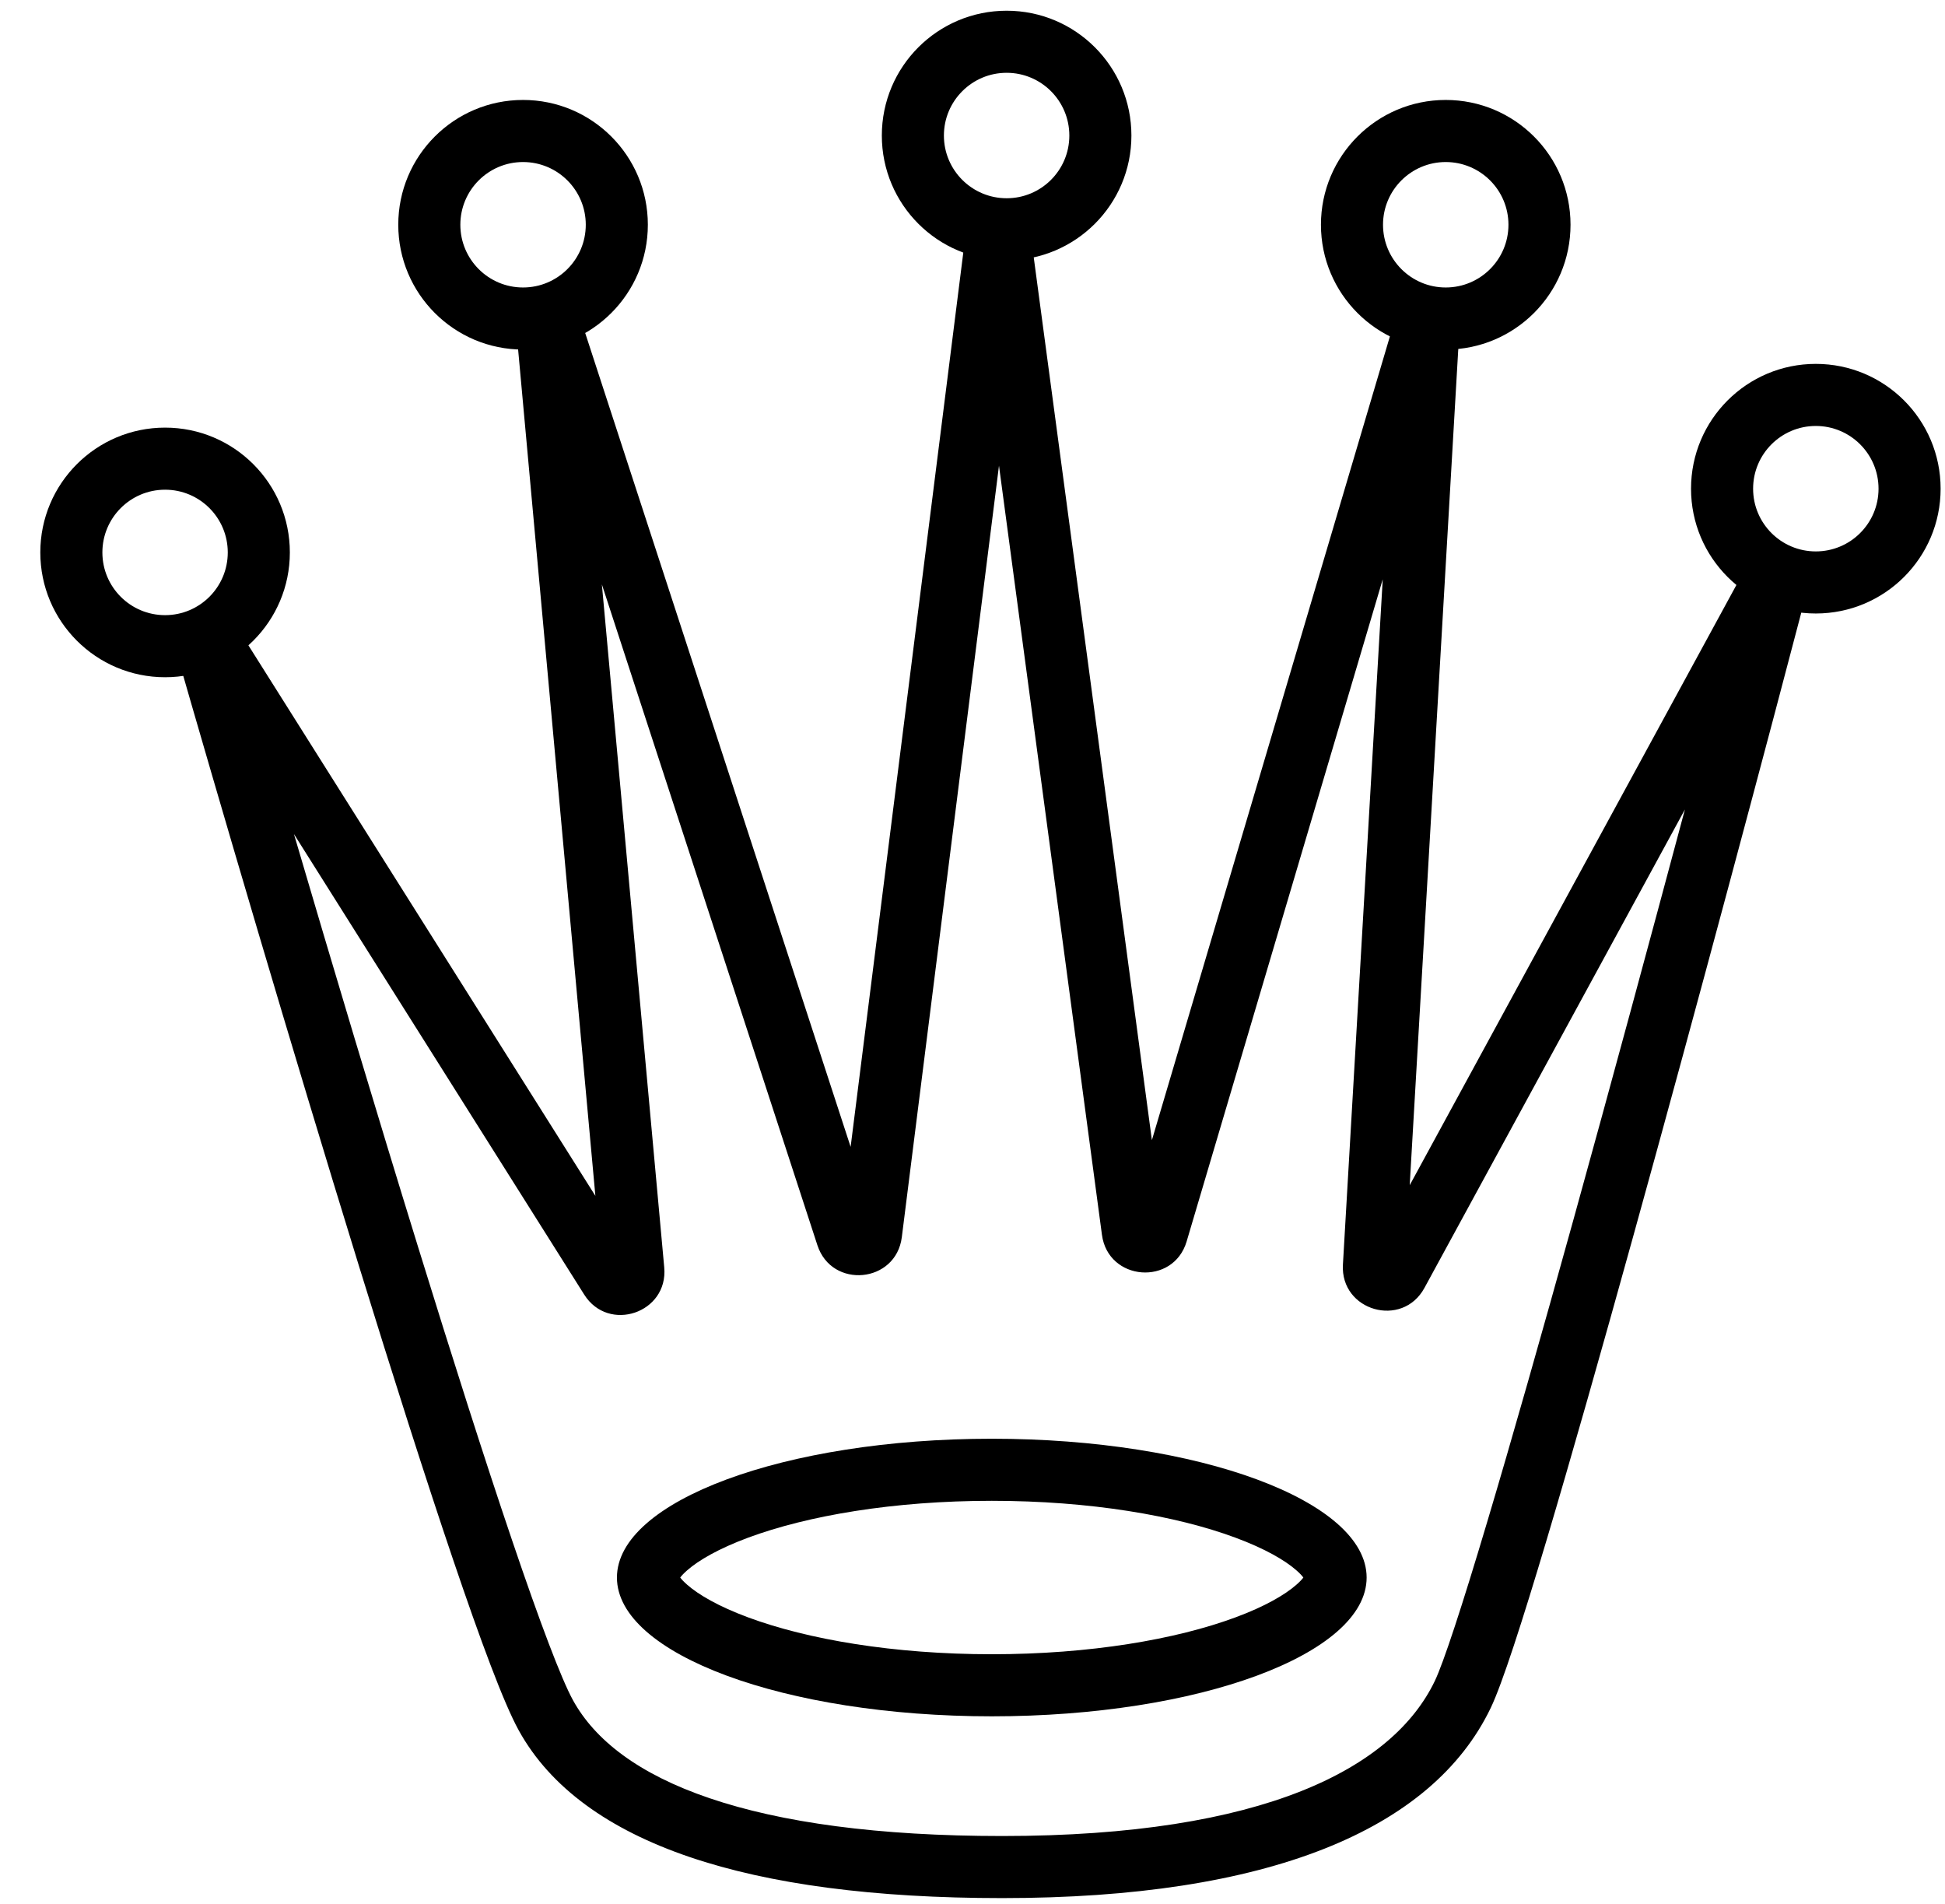 <?xml version="1.0" encoding="UTF-8"?> <svg xmlns="http://www.w3.org/2000/svg" width="47" height="46" viewBox="0 0 47 46" fill="none"> <path fill-rule="evenodd" clip-rule="evenodd" d="M23.374 5.337L24.861 5.331L27.835 27.548L33.819 7.342L35.287 7.598L34.065 28.636L42.377 13.367L43.761 13.916C42.682 18.033 41.002 24.334 39.469 29.86C38.703 32.623 37.973 35.196 37.374 37.206C36.784 39.183 36.298 40.692 36.023 41.265C34.605 44.221 30.632 45.861 24.218 45.861C21.128 45.861 18.605 45.528 16.666 44.869C14.726 44.21 13.303 43.201 12.535 41.808C12.172 41.15 11.609 39.632 10.952 37.693C10.284 35.723 9.494 33.241 8.676 30.595C7.041 25.301 5.289 19.332 4.175 15.45L5.531 14.844L14.387 28.894L12.445 7.623L13.905 7.322L20.555 27.71L23.374 5.337ZM24.14 11.252L21.792 29.892C21.652 31.004 20.1 31.152 19.752 30.086L14.544 14.12L16.051 30.624C16.151 31.723 14.705 32.213 14.117 31.279L7.103 20.152C8.029 23.303 9.092 26.859 10.11 30.152C10.926 32.793 11.711 35.261 12.373 37.212C13.044 39.194 13.564 40.568 13.848 41.084C14.375 42.038 15.421 42.862 17.148 43.448C18.875 44.035 21.218 44.361 24.218 44.361C30.552 44.361 33.662 42.718 34.671 40.616C34.882 40.176 35.331 38.807 35.936 36.777C36.532 34.781 37.259 32.219 38.024 29.46C38.92 26.227 39.867 22.728 40.715 19.558L34.421 31.118C33.885 32.103 32.386 31.674 32.451 30.555L33.413 13.997L28.675 29.994C28.354 31.079 26.778 30.957 26.628 29.835L24.14 11.252Z" fill="black"></path> <path fill-rule="evenodd" clip-rule="evenodd" d="M31.534 38.051C31.534 38.051 31.533 38.054 31.53 38.06C31.532 38.054 31.534 38.051 31.534 38.051ZM31.495 38.116C31.465 38.075 31.413 38.016 31.324 37.939C31.053 37.701 30.573 37.419 29.85 37.151C28.417 36.62 26.337 36.262 23.966 36.262C21.595 36.262 19.515 36.62 18.082 37.151C17.36 37.419 16.88 37.701 16.608 37.939C16.52 38.016 16.467 38.075 16.437 38.116C16.467 38.156 16.52 38.215 16.608 38.292C16.88 38.53 17.36 38.813 18.082 39.08C19.515 39.611 21.595 39.969 23.966 39.969C26.337 39.969 28.417 39.611 29.85 39.08C30.573 38.813 31.053 38.53 31.324 38.292C31.413 38.215 31.465 38.156 31.495 38.116ZM16.399 38.051C16.399 38.051 16.4 38.054 16.402 38.06C16.399 38.054 16.399 38.051 16.399 38.051ZM16.399 38.18C16.399 38.18 16.399 38.177 16.402 38.172C16.4 38.177 16.399 38.18 16.399 38.18ZM31.53 38.172C31.533 38.177 31.534 38.18 31.534 38.18C31.534 38.18 31.532 38.177 31.53 38.172ZM23.966 41.469C28.969 41.469 33.024 39.968 33.024 38.116C33.024 36.264 28.969 34.762 23.966 34.762C18.963 34.762 14.908 36.264 14.908 38.116C14.908 39.968 18.963 41.469 23.966 41.469Z" fill="black"></path> <path fill-rule="evenodd" clip-rule="evenodd" d="M3.989 14.863C4.826 14.863 5.504 14.185 5.504 13.348C5.504 12.511 4.826 11.832 3.989 11.832C3.152 11.832 2.474 12.511 2.474 13.348C2.474 14.185 3.152 14.863 3.989 14.863ZM3.989 16.363C5.654 16.363 7.004 15.013 7.004 13.348C7.004 11.682 5.654 10.332 3.989 10.332C2.324 10.332 0.974 11.682 0.974 13.348C0.974 15.013 2.324 16.363 3.989 16.363Z" fill="black"></path> <path fill-rule="evenodd" clip-rule="evenodd" d="M12.639 6.946C13.476 6.946 14.155 6.267 14.155 5.43C14.155 4.594 13.476 3.915 12.639 3.915C11.802 3.915 11.124 4.594 11.124 5.43C11.124 6.267 11.802 6.946 12.639 6.946ZM12.639 8.446C14.305 8.446 15.655 7.096 15.655 5.43C15.655 3.765 14.305 2.415 12.639 2.415C10.974 2.415 9.624 3.765 9.624 5.43C9.624 7.096 10.974 8.446 12.639 8.446Z" fill="black"></path> <path fill-rule="evenodd" clip-rule="evenodd" d="M24.325 4.79C25.162 4.79 25.84 4.112 25.84 3.275C25.84 2.438 25.162 1.759 24.325 1.759C23.488 1.759 22.809 2.438 22.809 3.275C22.809 4.112 23.488 4.79 24.325 4.79ZM24.325 6.29C25.99 6.29 27.34 4.94 27.34 3.275C27.34 1.609 25.99 0.259 24.325 0.259C22.659 0.259 21.309 1.609 21.309 3.275C21.309 4.94 22.659 6.29 24.325 6.29Z" fill="black"></path> <path fill-rule="evenodd" clip-rule="evenodd" d="M34.935 6.946C35.772 6.946 36.451 6.267 36.451 5.43C36.451 4.594 35.772 3.915 34.935 3.915C34.099 3.915 33.42 4.594 33.42 5.43C33.42 6.267 34.099 6.946 34.935 6.946ZM34.935 8.446C36.601 8.446 37.951 7.096 37.951 5.43C37.951 3.765 36.601 2.415 34.935 2.415C33.27 2.415 31.92 3.765 31.92 5.43C31.92 7.096 33.27 8.446 34.935 8.446Z" fill="black"></path> <path fill-rule="evenodd" clip-rule="evenodd" d="M43.878 13.323C44.715 13.323 45.394 12.645 45.394 11.808C45.394 10.971 44.715 10.292 43.878 10.292C43.041 10.292 42.363 10.971 42.363 11.808C42.363 12.645 43.041 13.323 43.878 13.323ZM43.878 14.823C45.544 14.823 46.894 13.473 46.894 11.808C46.894 10.142 45.544 8.792 43.878 8.792C42.213 8.792 40.863 10.142 40.863 11.808C40.863 13.473 42.213 14.823 43.878 14.823Z" fill="black"></path> </svg> 